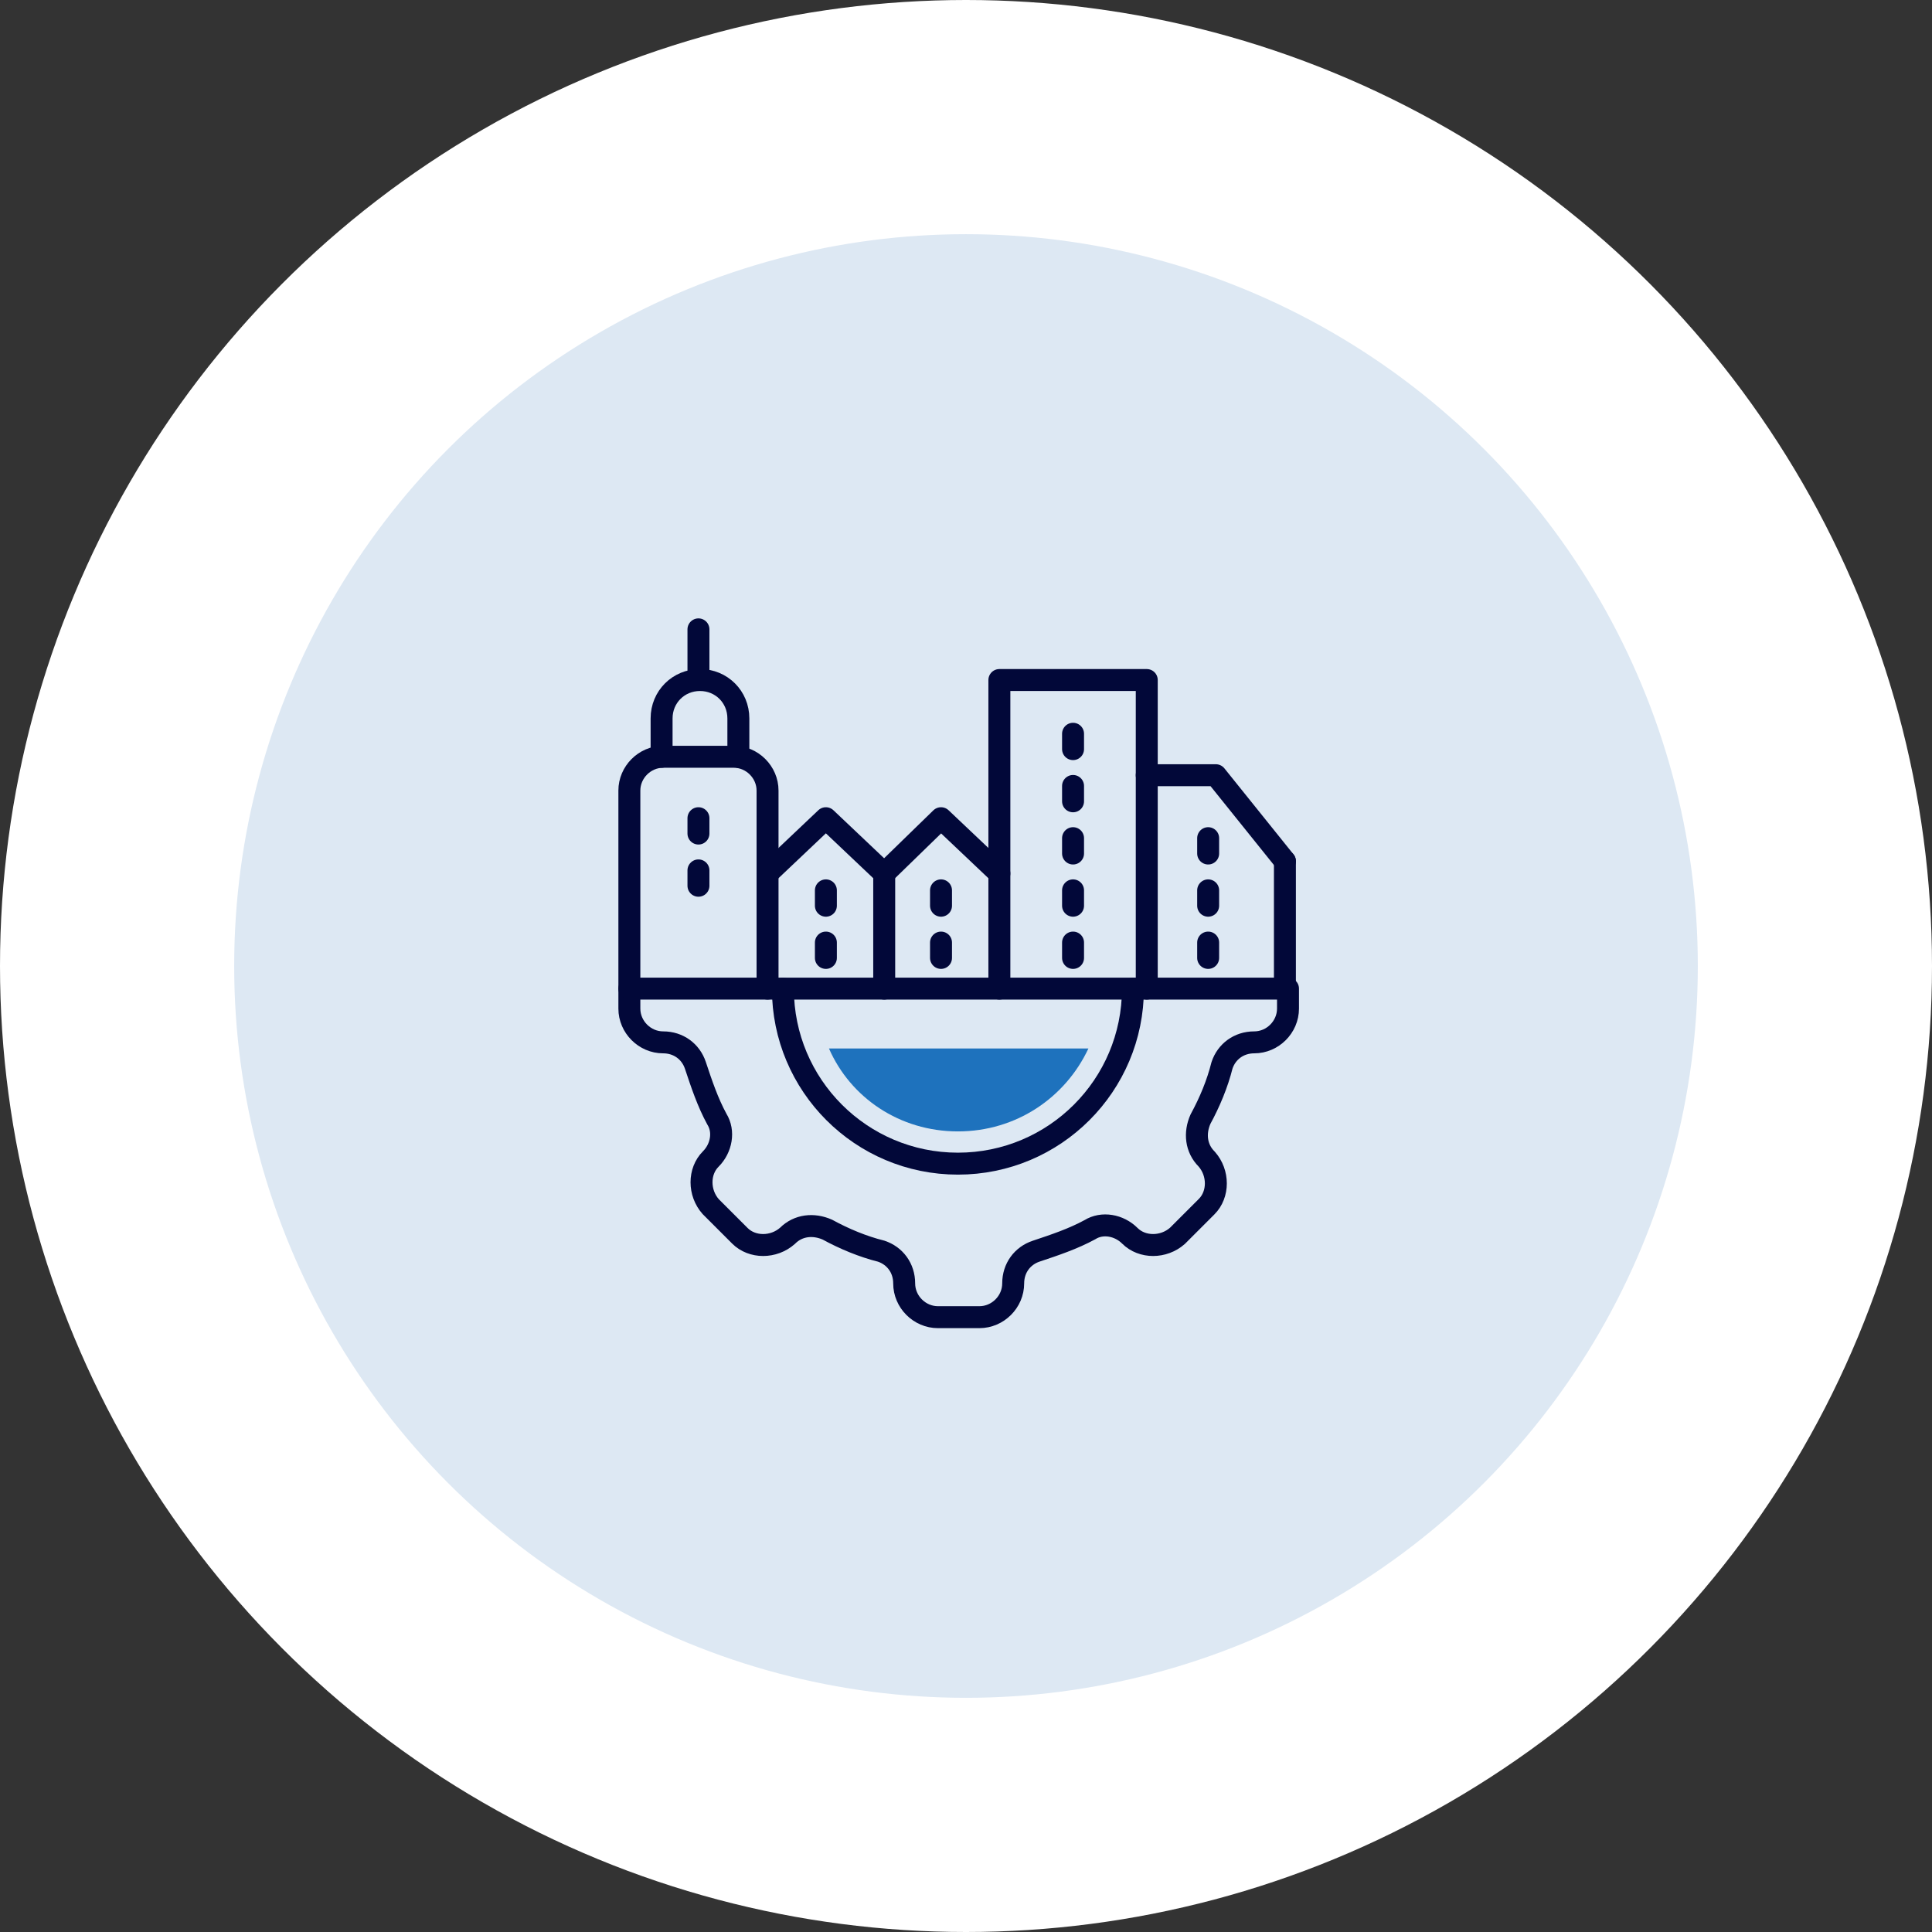 <svg xmlns="http://www.w3.org/2000/svg" width="132" height="132" viewBox="0 0 132 132" fill="none"><rect x="0" y="0" width="132" height="132" fill="#333333" stroke="none"/><circle cx="66" cy="66" r="58" fill="#DDE8F3" stroke="white" stroke-width="16"></circle><path d="M43 67.546V68.909C43 70.168 44.049 71.217 45.308 71.217C46.357 71.217 47.196 71.846 47.511 72.79C47.93 74.049 48.35 75.308 48.979 76.462C49.503 77.301 49.294 78.455 48.559 79.189C47.72 80.028 47.72 81.497 48.559 82.441L50.552 84.434C51.392 85.273 52.86 85.273 53.804 84.434C54.538 83.699 55.587 83.594 56.532 84.014C57.685 84.643 58.944 85.168 60.203 85.483C61.147 85.797 61.776 86.636 61.776 87.685C61.776 88.944 62.825 89.993 64.084 89.993H66.916C68.175 89.993 69.224 88.944 69.224 87.685C69.224 86.636 69.853 85.797 70.797 85.483C72.056 85.063 73.315 84.643 74.469 84.014C75.308 83.49 76.462 83.699 77.196 84.434C78.035 85.273 79.503 85.273 80.448 84.434L82.441 82.441C83.28 81.602 83.28 80.133 82.441 79.189C81.706 78.455 81.601 77.406 82.021 76.462C82.65 75.308 83.175 74.049 83.49 72.79C83.804 71.846 84.643 71.217 85.692 71.217C86.951 71.217 88 70.168 88 68.909V67.546H43Z" stroke="#020839" stroke-width="1.5" stroke-miterlimit="10" stroke-linecap="round" stroke-linejoin="round"></path><path d="M53.49 67.546C53.49 74.154 58.84 79.504 65.448 79.504C72.057 79.504 77.406 74.154 77.406 67.546" stroke="#020839" stroke-width="1.5" stroke-miterlimit="10" stroke-linecap="round" stroke-linejoin="round"></path><path d="M87.789 67.546V58.839" stroke="#020839" stroke-width="1.5" stroke-miterlimit="10" stroke-linecap="round" stroke-linejoin="round"></path><path d="M52.441 67.545V54.014C52.441 52.755 51.392 51.706 50.133 51.706H45.308C44.049 51.706 43 52.755 43 54.014V67.545" stroke="#020839" stroke-width="1.5" stroke-miterlimit="10" stroke-linecap="round" stroke-linejoin="round"></path><path d="M45.202 51.706V49.084C45.202 47.615 46.356 46.462 47.825 46.462C49.293 46.462 50.447 47.615 50.447 49.084V51.706" stroke="#020839" stroke-width="1.5" stroke-miterlimit="10" stroke-linecap="round" stroke-linejoin="round"></path><path d="M47.72 46.357V43" stroke="#020839" stroke-width="1.5" stroke-miterlimit="10" stroke-linecap="round" stroke-linejoin="round"></path><path d="M60.412 67.545V59.678L56.426 55.902L52.44 59.678" stroke="#020839" stroke-width="1.5" stroke-miterlimit="10" stroke-linecap="round" stroke-linejoin="round"></path><path d="M68.279 59.678L64.293 55.902L60.412 59.678" stroke="#020839" stroke-width="1.5" stroke-miterlimit="10" stroke-linecap="round" stroke-linejoin="round"></path><path d="M68.28 67.545V46.462H78.35V67.545" stroke="#020839" stroke-width="1.5" stroke-miterlimit="10" stroke-linecap="round" stroke-linejoin="round"></path><path d="M87.789 58.839L83.069 52.965H78.349" stroke="#020839" stroke-width="1.5" stroke-miterlimit="10" stroke-linecap="round" stroke-linejoin="round"></path><path d="M47.72 55.902V56.951" stroke="#020839" stroke-width="1.5" stroke-miterlimit="10" stroke-linecap="round" stroke-linejoin="round"></path><path d="M47.72 59.468V60.517" stroke="#020839" stroke-width="1.5" stroke-miterlimit="10" stroke-linecap="round" stroke-linejoin="round"></path><path d="M73.314 57.266V58.315" stroke="#020839" stroke-width="1.5" stroke-miterlimit="10" stroke-linecap="round" stroke-linejoin="round"></path><path d="M73.314 60.832V61.881" stroke="#020839" stroke-width="1.5" stroke-miterlimit="10" stroke-linecap="round" stroke-linejoin="round"></path><path d="M73.314 64.399V65.448" stroke="#020839" stroke-width="1.5" stroke-miterlimit="10" stroke-linecap="round" stroke-linejoin="round"></path><path d="M56.427 60.832V61.881" stroke="#020839" stroke-width="1.5" stroke-miterlimit="10" stroke-linecap="round" stroke-linejoin="round"></path><path d="M56.427 64.399V65.448" stroke="#020839" stroke-width="1.5" stroke-miterlimit="10" stroke-linecap="round" stroke-linejoin="round"></path><path d="M64.293 60.832V61.881" stroke="#020839" stroke-width="1.5" stroke-miterlimit="10" stroke-linecap="round" stroke-linejoin="round"></path><path d="M64.293 64.399V65.448" stroke="#020839" stroke-width="1.5" stroke-miterlimit="10" stroke-linecap="round" stroke-linejoin="round"></path><path d="M82.545 60.832V61.881" stroke="#020839" stroke-width="1.5" stroke-miterlimit="10" stroke-linecap="round" stroke-linejoin="round"></path><path d="M82.545 57.266V58.315" stroke="#020839" stroke-width="1.5" stroke-miterlimit="10" stroke-linecap="round" stroke-linejoin="round"></path><path d="M82.545 64.399V65.448" stroke="#020839" stroke-width="1.5" stroke-miterlimit="10" stroke-linecap="round" stroke-linejoin="round"></path><path d="M73.314 50.133V51.182" stroke="#020839" stroke-width="1.5" stroke-miterlimit="10" stroke-linecap="round" stroke-linejoin="round"></path><path d="M73.314 53.699V54.748" stroke="#020839" stroke-width="1.5" stroke-miterlimit="10" stroke-linecap="round" stroke-linejoin="round"></path><path d="M65.448 77.301C69.434 77.301 72.791 74.993 74.364 71.636H56.637C58.105 74.993 61.462 77.301 65.448 77.301Z" fill="#1E72BD"></path></svg>
